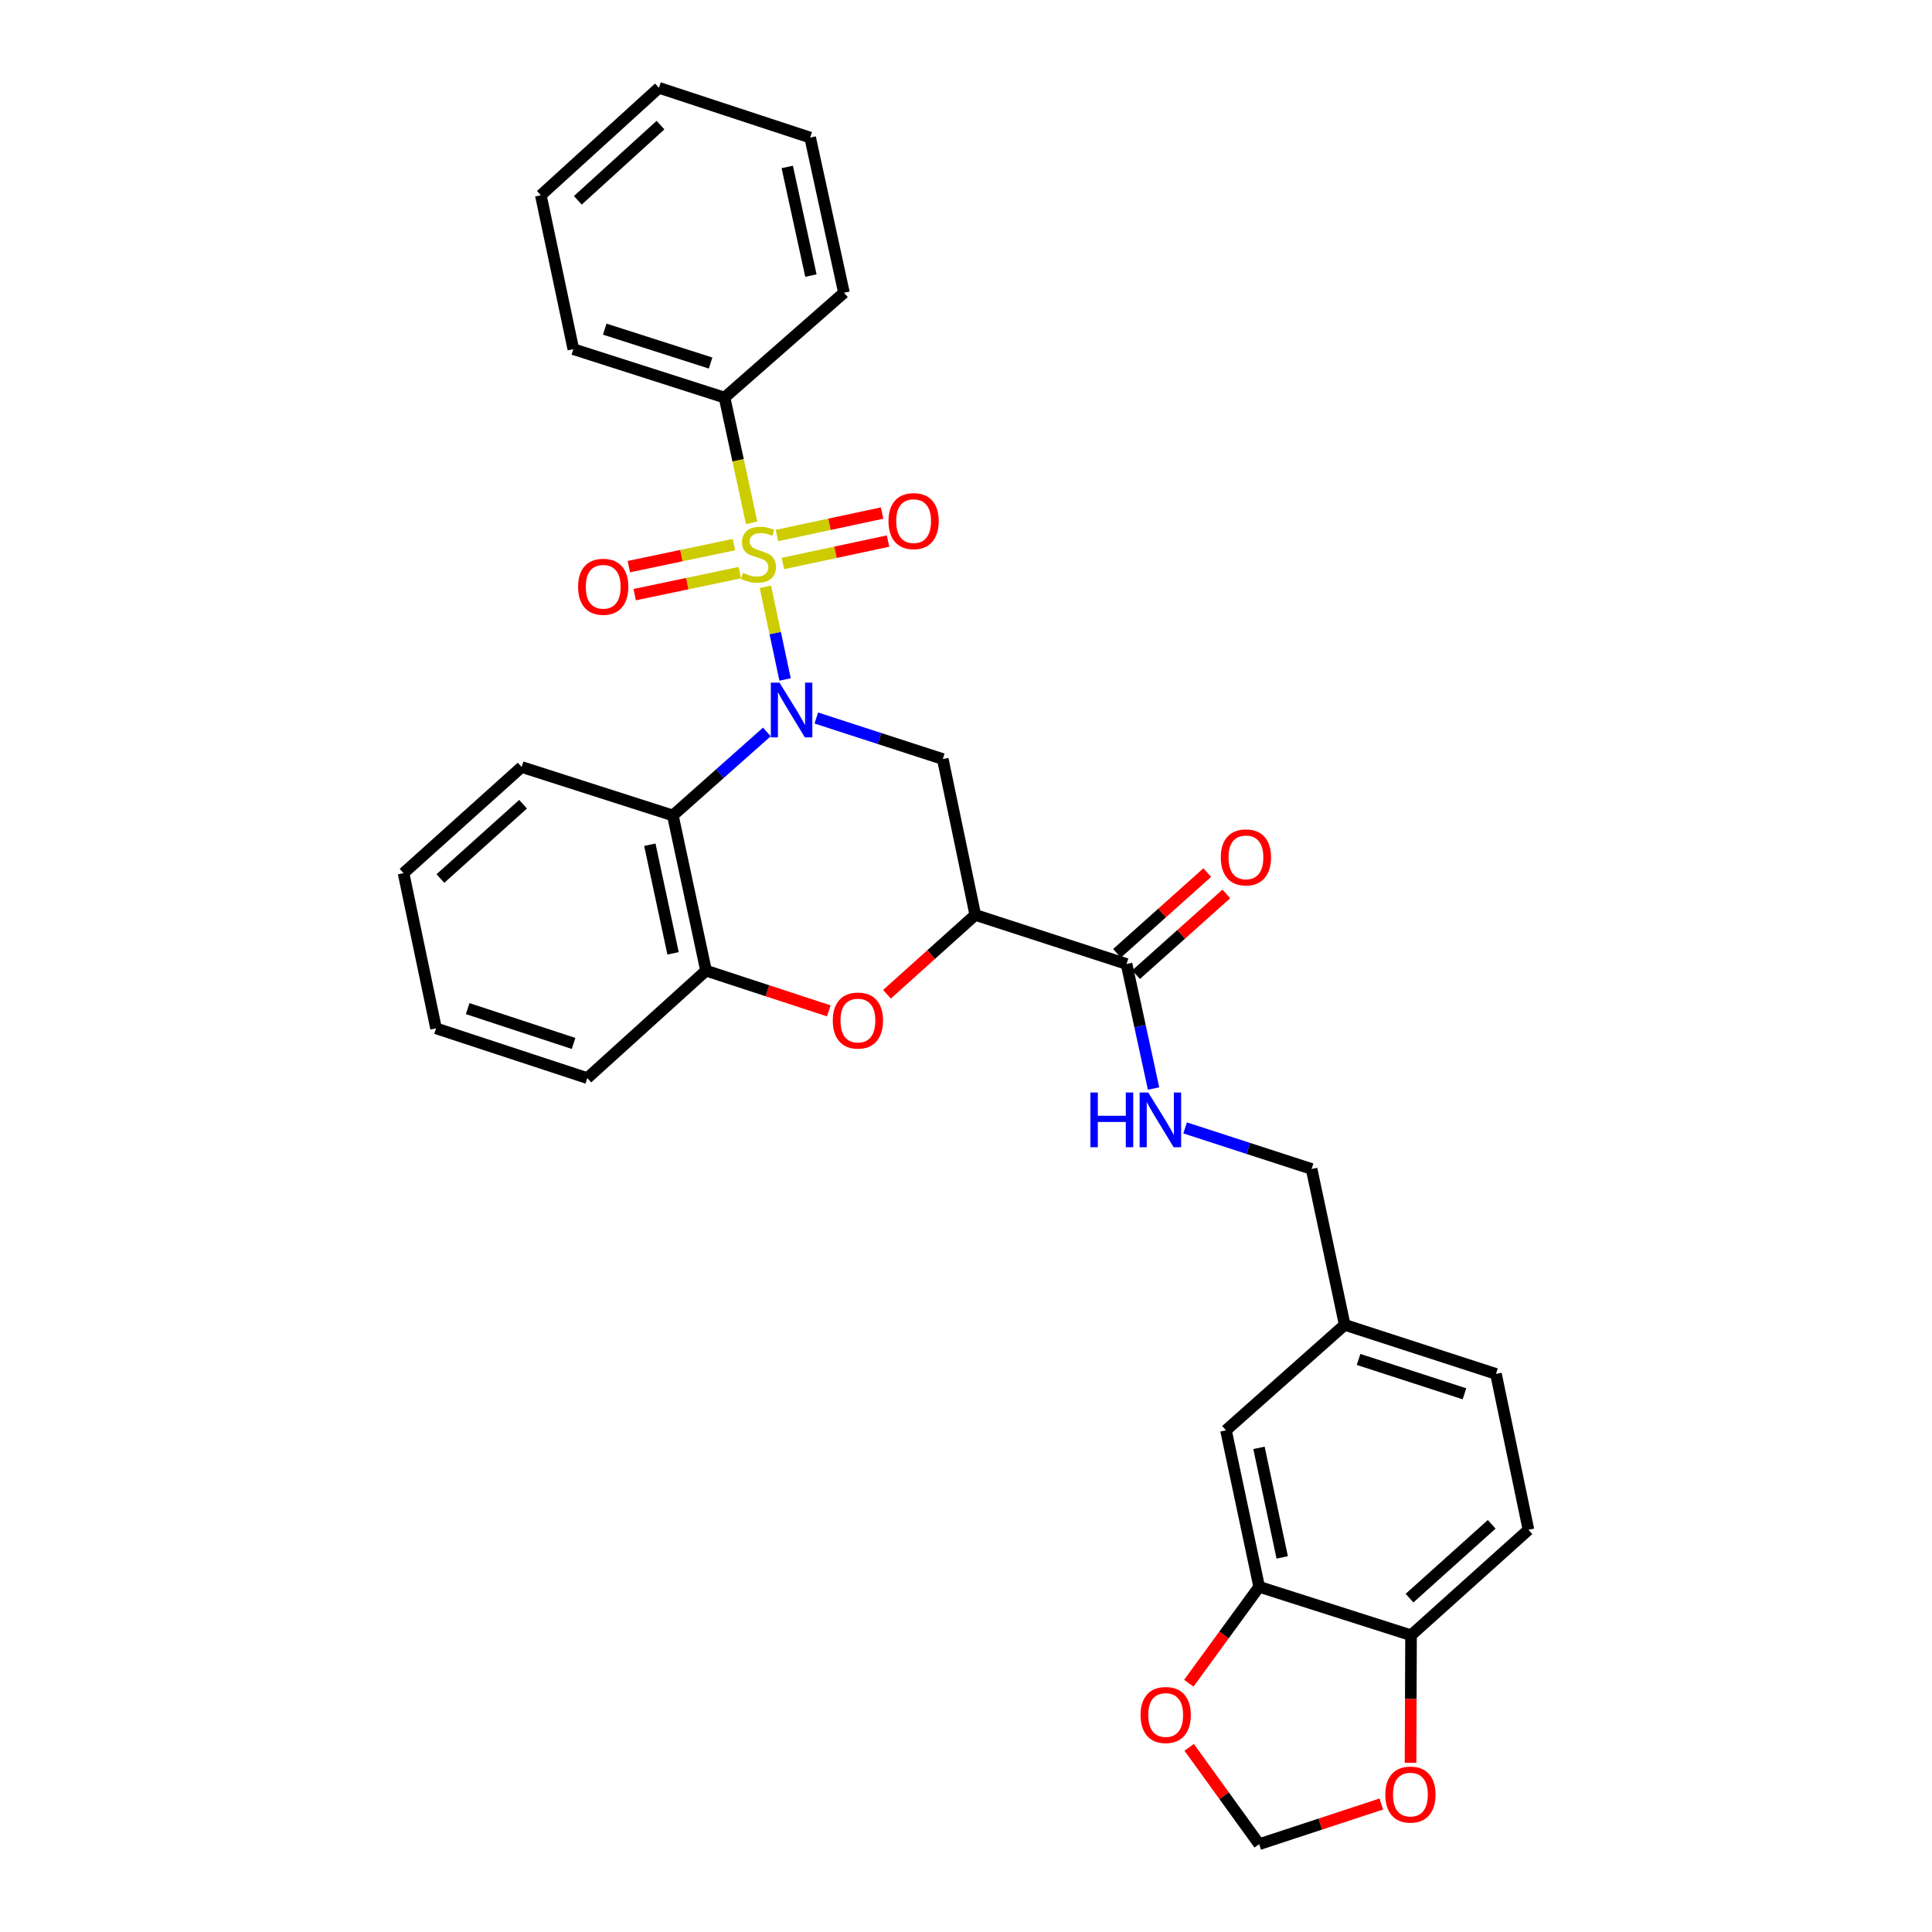 <?xml version='1.0' encoding='iso-8859-1'?>
<svg version='1.1' baseProfile='full'
              xmlns='http://www.w3.org/2000/svg'
                      xmlns:rdkit='http://www.rdkit.org/xml'
                      xmlns:xlink='http://www.w3.org/1999/xlink'
                  xml:space='preserve'
width='1000px' height='1000px' viewBox='0 0 1000 1000'>
<!-- END OF HEADER -->
<rect style='opacity:1.0;fill:#FFFFFF;stroke:none' width='1000' height='1000' x='0' y='0'> </rect>
<path class='bond-0' d='M 396.153,303.747 L 401.256,327.722' style='fill:none;fill-rule:evenodd;stroke:#CCCC00;stroke-width:6px;stroke-linecap:butt;stroke-linejoin:miter;stroke-opacity:1' />
<path class='bond-0' d='M 401.256,327.722 L 406.359,351.697' style='fill:none;fill-rule:evenodd;stroke:#0000FF;stroke-width:6px;stroke-linecap:butt;stroke-linejoin:miter;stroke-opacity:1' />
<path class='bond-7' d='M 405.228,291.673 L 432.444,285.861' style='fill:none;fill-rule:evenodd;stroke:#CCCC00;stroke-width:6px;stroke-linecap:butt;stroke-linejoin:miter;stroke-opacity:1' />
<path class='bond-7' d='M 432.444,285.861 L 459.66,280.048' style='fill:none;fill-rule:evenodd;stroke:#FF0000;stroke-width:6px;stroke-linecap:butt;stroke-linejoin:miter;stroke-opacity:1' />
<path class='bond-7' d='M 402.133,277.181 L 429.349,271.369' style='fill:none;fill-rule:evenodd;stroke:#CCCC00;stroke-width:6px;stroke-linecap:butt;stroke-linejoin:miter;stroke-opacity:1' />
<path class='bond-7' d='M 429.349,271.369 L 456.565,265.556' style='fill:none;fill-rule:evenodd;stroke:#FF0000;stroke-width:6px;stroke-linecap:butt;stroke-linejoin:miter;stroke-opacity:1' />
<path class='bond-8' d='M 379.895,281.885 L 352.682,287.586' style='fill:none;fill-rule:evenodd;stroke:#CCCC00;stroke-width:6px;stroke-linecap:butt;stroke-linejoin:miter;stroke-opacity:1' />
<path class='bond-8' d='M 352.682,287.586 L 325.468,293.287' style='fill:none;fill-rule:evenodd;stroke:#FF0000;stroke-width:6px;stroke-linecap:butt;stroke-linejoin:miter;stroke-opacity:1' />
<path class='bond-8' d='M 382.934,296.389 L 355.72,302.09' style='fill:none;fill-rule:evenodd;stroke:#CCCC00;stroke-width:6px;stroke-linecap:butt;stroke-linejoin:miter;stroke-opacity:1' />
<path class='bond-8' d='M 355.72,302.09 L 328.506,307.791' style='fill:none;fill-rule:evenodd;stroke:#FF0000;stroke-width:6px;stroke-linecap:butt;stroke-linejoin:miter;stroke-opacity:1' />
<path class='bond-9' d='M 389.045,270.613 L 382.036,238.196' style='fill:none;fill-rule:evenodd;stroke:#CCCC00;stroke-width:6px;stroke-linecap:butt;stroke-linejoin:miter;stroke-opacity:1' />
<path class='bond-9' d='M 382.036,238.196 L 375.027,205.779' style='fill:none;fill-rule:evenodd;stroke:#000000;stroke-width:6px;stroke-linecap:butt;stroke-linejoin:miter;stroke-opacity:1' />
<path class='bond-2' d='M 422.517,371.639 L 455.249,382.261' style='fill:none;fill-rule:evenodd;stroke:#0000FF;stroke-width:6px;stroke-linecap:butt;stroke-linejoin:miter;stroke-opacity:1' />
<path class='bond-2' d='M 455.249,382.261 L 487.98,392.884' style='fill:none;fill-rule:evenodd;stroke:#000000;stroke-width:6px;stroke-linecap:butt;stroke-linejoin:miter;stroke-opacity:1' />
<path class='bond-3' d='M 396.925,378.853 L 372.598,400.465' style='fill:none;fill-rule:evenodd;stroke:#0000FF;stroke-width:6px;stroke-linecap:butt;stroke-linejoin:miter;stroke-opacity:1' />
<path class='bond-3' d='M 372.598,400.465 L 348.271,422.077' style='fill:none;fill-rule:evenodd;stroke:#000000;stroke-width:6px;stroke-linecap:butt;stroke-linejoin:miter;stroke-opacity:1' />
<path class='bond-1' d='M 504.8,473.565 L 487.98,392.884' style='fill:none;fill-rule:evenodd;stroke:#000000;stroke-width:6px;stroke-linecap:butt;stroke-linejoin:miter;stroke-opacity:1' />
<path class='bond-6' d='M 504.8,473.565 L 583.093,498.963' style='fill:none;fill-rule:evenodd;stroke:#000000;stroke-width:6px;stroke-linecap:butt;stroke-linejoin:miter;stroke-opacity:1' />
<path class='bond-32' d='M 504.8,473.565 L 481.946,494.102' style='fill:none;fill-rule:evenodd;stroke:#000000;stroke-width:6px;stroke-linecap:butt;stroke-linejoin:miter;stroke-opacity:1' />
<path class='bond-32' d='M 481.946,494.102 L 459.092,514.639' style='fill:none;fill-rule:evenodd;stroke:#FF0000;stroke-width:6px;stroke-linecap:butt;stroke-linejoin:miter;stroke-opacity:1' />
<path class='bond-5' d='M 348.271,422.077 L 365.444,502.404' style='fill:none;fill-rule:evenodd;stroke:#000000;stroke-width:6px;stroke-linecap:butt;stroke-linejoin:miter;stroke-opacity:1' />
<path class='bond-5' d='M 336.355,437.224 L 348.377,493.453' style='fill:none;fill-rule:evenodd;stroke:#000000;stroke-width:6px;stroke-linecap:butt;stroke-linejoin:miter;stroke-opacity:1' />
<path class='bond-22' d='M 348.271,422.077 L 270.002,397' style='fill:none;fill-rule:evenodd;stroke:#000000;stroke-width:6px;stroke-linecap:butt;stroke-linejoin:miter;stroke-opacity:1' />
<path class='bond-4' d='M 428.982,523.22 L 397.213,512.812' style='fill:none;fill-rule:evenodd;stroke:#FF0000;stroke-width:6px;stroke-linecap:butt;stroke-linejoin:miter;stroke-opacity:1' />
<path class='bond-4' d='M 397.213,512.812 L 365.444,502.404' style='fill:none;fill-rule:evenodd;stroke:#000000;stroke-width:6px;stroke-linecap:butt;stroke-linejoin:miter;stroke-opacity:1' />
<path class='bond-23' d='M 365.444,502.404 L 303.995,558.024' style='fill:none;fill-rule:evenodd;stroke:#000000;stroke-width:6px;stroke-linecap:butt;stroke-linejoin:miter;stroke-opacity:1' />
<path class='bond-11' d='M 583.093,498.963 L 590.091,531.191' style='fill:none;fill-rule:evenodd;stroke:#000000;stroke-width:6px;stroke-linecap:butt;stroke-linejoin:miter;stroke-opacity:1' />
<path class='bond-11' d='M 590.091,531.191 L 597.089,563.419' style='fill:none;fill-rule:evenodd;stroke:#0000FF;stroke-width:6px;stroke-linecap:butt;stroke-linejoin:miter;stroke-opacity:1' />
<path class='bond-17' d='M 588.032,504.486 L 611.393,483.593' style='fill:none;fill-rule:evenodd;stroke:#000000;stroke-width:6px;stroke-linecap:butt;stroke-linejoin:miter;stroke-opacity:1' />
<path class='bond-17' d='M 611.393,483.593 L 634.755,462.699' style='fill:none;fill-rule:evenodd;stroke:#FF0000;stroke-width:6px;stroke-linecap:butt;stroke-linejoin:miter;stroke-opacity:1' />
<path class='bond-17' d='M 578.154,493.44 L 601.515,472.547' style='fill:none;fill-rule:evenodd;stroke:#000000;stroke-width:6px;stroke-linecap:butt;stroke-linejoin:miter;stroke-opacity:1' />
<path class='bond-17' d='M 601.515,472.547 L 624.876,451.654' style='fill:none;fill-rule:evenodd;stroke:#FF0000;stroke-width:6px;stroke-linecap:butt;stroke-linejoin:miter;stroke-opacity:1' />
<path class='bond-24' d='M 375.027,205.779 L 296.759,180.727' style='fill:none;fill-rule:evenodd;stroke:#000000;stroke-width:6px;stroke-linecap:butt;stroke-linejoin:miter;stroke-opacity:1' />
<path class='bond-24' d='M 367.804,187.907 L 313.016,170.371' style='fill:none;fill-rule:evenodd;stroke:#000000;stroke-width:6px;stroke-linecap:butt;stroke-linejoin:miter;stroke-opacity:1' />
<path class='bond-25' d='M 375.027,205.779 L 436.83,151.533' style='fill:none;fill-rule:evenodd;stroke:#000000;stroke-width:6px;stroke-linecap:butt;stroke-linejoin:miter;stroke-opacity:1' />
<path class='bond-10' d='M 651.746,821.332 L 634.572,740.33' style='fill:none;fill-rule:evenodd;stroke:#000000;stroke-width:6px;stroke-linecap:butt;stroke-linejoin:miter;stroke-opacity:1' />
<path class='bond-10' d='M 663.666,806.108 L 651.645,749.407' style='fill:none;fill-rule:evenodd;stroke:#000000;stroke-width:6px;stroke-linecap:butt;stroke-linejoin:miter;stroke-opacity:1' />
<path class='bond-13' d='M 651.746,821.332 L 633.527,846.279' style='fill:none;fill-rule:evenodd;stroke:#000000;stroke-width:6px;stroke-linecap:butt;stroke-linejoin:miter;stroke-opacity:1' />
<path class='bond-13' d='M 633.527,846.279 L 615.309,871.226' style='fill:none;fill-rule:evenodd;stroke:#FF0000;stroke-width:6px;stroke-linecap:butt;stroke-linejoin:miter;stroke-opacity:1' />
<path class='bond-34' d='M 651.746,821.332 L 730.352,846.409' style='fill:none;fill-rule:evenodd;stroke:#000000;stroke-width:6px;stroke-linecap:butt;stroke-linejoin:miter;stroke-opacity:1' />
<path class='bond-20' d='M 613.409,583.799 L 646.145,594.428' style='fill:none;fill-rule:evenodd;stroke:#0000FF;stroke-width:6px;stroke-linecap:butt;stroke-linejoin:miter;stroke-opacity:1' />
<path class='bond-20' d='M 646.145,594.428 L 678.881,605.058' style='fill:none;fill-rule:evenodd;stroke:#000000;stroke-width:6px;stroke-linecap:butt;stroke-linejoin:miter;stroke-opacity:1' />
<path class='bond-12' d='M 730.352,846.409 L 791.126,791.817' style='fill:none;fill-rule:evenodd;stroke:#000000;stroke-width:6px;stroke-linecap:butt;stroke-linejoin:miter;stroke-opacity:1' />
<path class='bond-12' d='M 729.565,827.196 L 772.107,788.982' style='fill:none;fill-rule:evenodd;stroke:#000000;stroke-width:6px;stroke-linecap:butt;stroke-linejoin:miter;stroke-opacity:1' />
<path class='bond-14' d='M 730.352,846.409 L 730.223,879.411' style='fill:none;fill-rule:evenodd;stroke:#000000;stroke-width:6px;stroke-linecap:butt;stroke-linejoin:miter;stroke-opacity:1' />
<path class='bond-14' d='M 730.223,879.411 L 730.095,912.414' style='fill:none;fill-rule:evenodd;stroke:#FF0000;stroke-width:6px;stroke-linecap:butt;stroke-linejoin:miter;stroke-opacity:1' />
<path class='bond-15' d='M 615.515,904.422 L 633.63,929.484' style='fill:none;fill-rule:evenodd;stroke:#FF0000;stroke-width:6px;stroke-linecap:butt;stroke-linejoin:miter;stroke-opacity:1' />
<path class='bond-15' d='M 633.63,929.484 L 651.746,954.545' style='fill:none;fill-rule:evenodd;stroke:#000000;stroke-width:6px;stroke-linecap:butt;stroke-linejoin:miter;stroke-opacity:1' />
<path class='bond-35' d='M 714.97,933.748 L 683.358,944.147' style='fill:none;fill-rule:evenodd;stroke:#FF0000;stroke-width:6px;stroke-linecap:butt;stroke-linejoin:miter;stroke-opacity:1' />
<path class='bond-35' d='M 683.358,944.147 L 651.746,954.545' style='fill:none;fill-rule:evenodd;stroke:#000000;stroke-width:6px;stroke-linecap:butt;stroke-linejoin:miter;stroke-opacity:1' />
<path class='bond-16' d='M 634.572,740.33 L 696.021,685.739' style='fill:none;fill-rule:evenodd;stroke:#000000;stroke-width:6px;stroke-linecap:butt;stroke-linejoin:miter;stroke-opacity:1' />
<path class='bond-18' d='M 791.126,791.817 L 774.315,711.137' style='fill:none;fill-rule:evenodd;stroke:#000000;stroke-width:6px;stroke-linecap:butt;stroke-linejoin:miter;stroke-opacity:1' />
<path class='bond-19' d='M 696.021,685.739 L 678.881,605.058' style='fill:none;fill-rule:evenodd;stroke:#000000;stroke-width:6px;stroke-linecap:butt;stroke-linejoin:miter;stroke-opacity:1' />
<path class='bond-21' d='M 696.021,685.739 L 774.315,711.137' style='fill:none;fill-rule:evenodd;stroke:#000000;stroke-width:6px;stroke-linecap:butt;stroke-linejoin:miter;stroke-opacity:1' />
<path class='bond-21' d='M 703.193,703.644 L 757.998,721.423' style='fill:none;fill-rule:evenodd;stroke:#000000;stroke-width:6px;stroke-linecap:butt;stroke-linejoin:miter;stroke-opacity:1' />
<path class='bond-26' d='M 270.002,397 L 208.874,451.946' style='fill:none;fill-rule:evenodd;stroke:#000000;stroke-width:6px;stroke-linecap:butt;stroke-linejoin:miter;stroke-opacity:1' />
<path class='bond-26' d='M 270.739,416.263 L 227.95,454.725' style='fill:none;fill-rule:evenodd;stroke:#000000;stroke-width:6px;stroke-linecap:butt;stroke-linejoin:miter;stroke-opacity:1' />
<path class='bond-33' d='M 303.995,558.024 L 225.694,532.272' style='fill:none;fill-rule:evenodd;stroke:#000000;stroke-width:6px;stroke-linecap:butt;stroke-linejoin:miter;stroke-opacity:1' />
<path class='bond-33' d='M 296.88,540.084 L 242.069,522.058' style='fill:none;fill-rule:evenodd;stroke:#000000;stroke-width:6px;stroke-linecap:butt;stroke-linejoin:miter;stroke-opacity:1' />
<path class='bond-28' d='M 296.759,180.727 L 279.939,101.067' style='fill:none;fill-rule:evenodd;stroke:#000000;stroke-width:6px;stroke-linecap:butt;stroke-linejoin:miter;stroke-opacity:1' />
<path class='bond-29' d='M 436.83,151.533 L 419.336,71.207' style='fill:none;fill-rule:evenodd;stroke:#000000;stroke-width:6px;stroke-linecap:butt;stroke-linejoin:miter;stroke-opacity:1' />
<path class='bond-29' d='M 419.727,142.638 L 407.48,86.409' style='fill:none;fill-rule:evenodd;stroke:#000000;stroke-width:6px;stroke-linecap:butt;stroke-linejoin:miter;stroke-opacity:1' />
<path class='bond-27' d='M 208.874,451.946 L 225.694,532.272' style='fill:none;fill-rule:evenodd;stroke:#000000;stroke-width:6px;stroke-linecap:butt;stroke-linejoin:miter;stroke-opacity:1' />
<path class='bond-31' d='M 279.939,101.067 L 341.067,45.455' style='fill:none;fill-rule:evenodd;stroke:#000000;stroke-width:6px;stroke-linecap:butt;stroke-linejoin:miter;stroke-opacity:1' />
<path class='bond-31' d='M 299.081,103.686 L 341.87,64.758' style='fill:none;fill-rule:evenodd;stroke:#000000;stroke-width:6px;stroke-linecap:butt;stroke-linejoin:miter;stroke-opacity:1' />
<path class='bond-30' d='M 419.336,71.207 L 341.067,45.455' style='fill:none;fill-rule:evenodd;stroke:#000000;stroke-width:6px;stroke-linecap:butt;stroke-linejoin:miter;stroke-opacity:1' />
<path  class='atom-0' d='M 384.546 296.525
Q 384.866 296.645, 386.186 297.205
Q 387.506 297.765, 388.946 298.125
Q 390.426 298.445, 391.866 298.445
Q 394.546 298.445, 396.106 297.165
Q 397.666 295.845, 397.666 293.565
Q 397.666 292.005, 396.866 291.045
Q 396.106 290.085, 394.906 289.565
Q 393.706 289.045, 391.706 288.445
Q 389.186 287.685, 387.666 286.965
Q 386.186 286.245, 385.106 284.725
Q 384.066 283.205, 384.066 280.645
Q 384.066 277.085, 386.466 274.885
Q 388.906 272.685, 393.706 272.685
Q 396.986 272.685, 400.706 274.245
L 399.786 277.325
Q 396.386 275.925, 393.826 275.925
Q 391.066 275.925, 389.546 277.085
Q 388.026 278.205, 388.066 280.165
Q 388.066 281.685, 388.826 282.605
Q 389.626 283.525, 390.746 284.045
Q 391.906 284.565, 393.826 285.165
Q 396.386 285.965, 397.906 286.765
Q 399.426 287.565, 400.506 289.205
Q 401.626 290.805, 401.626 293.565
Q 401.626 297.485, 398.986 299.605
Q 396.386 301.685, 392.026 301.685
Q 389.506 301.685, 387.586 301.125
Q 385.706 300.605, 383.466 299.685
L 384.546 296.525
' fill='#CCCC00'/>
<path  class='atom-1' d='M 403.46 353.326
L 412.74 368.326
Q 413.66 369.806, 415.14 372.486
Q 416.62 375.166, 416.7 375.326
L 416.7 353.326
L 420.46 353.326
L 420.46 381.646
L 416.58 381.646
L 406.62 365.246
Q 405.46 363.326, 404.22 361.126
Q 403.02 358.926, 402.66 358.246
L 402.66 381.646
L 398.98 381.646
L 398.98 353.326
L 403.46 353.326
' fill='#0000FF'/>
<path  class='atom-5' d='M 431.05 528.236
Q 431.05 521.436, 434.41 517.636
Q 437.77 513.836, 444.05 513.836
Q 450.33 513.836, 453.69 517.636
Q 457.05 521.436, 457.05 528.236
Q 457.05 535.116, 453.65 539.036
Q 450.25 542.916, 444.05 542.916
Q 437.81 542.916, 434.41 539.036
Q 431.05 535.156, 431.05 528.236
M 444.05 539.716
Q 448.37 539.716, 450.69 536.836
Q 453.05 533.916, 453.05 528.236
Q 453.05 522.676, 450.69 519.876
Q 448.37 517.036, 444.05 517.036
Q 439.73 517.036, 437.37 519.836
Q 435.05 522.636, 435.05 528.236
Q 435.05 533.956, 437.37 536.836
Q 439.73 539.716, 444.05 539.716
' fill='#FF0000'/>
<path  class='atom-8' d='M 459.881 269.728
Q 459.881 262.928, 463.241 259.128
Q 466.601 255.328, 472.881 255.328
Q 479.161 255.328, 482.521 259.128
Q 485.881 262.928, 485.881 269.728
Q 485.881 276.608, 482.481 280.528
Q 479.081 284.408, 472.881 284.408
Q 466.641 284.408, 463.241 280.528
Q 459.881 276.648, 459.881 269.728
M 472.881 281.208
Q 477.201 281.208, 479.521 278.328
Q 481.881 275.408, 481.881 269.728
Q 481.881 264.168, 479.521 261.368
Q 477.201 258.528, 472.881 258.528
Q 468.561 258.528, 466.201 261.328
Q 463.881 264.128, 463.881 269.728
Q 463.881 275.448, 466.201 278.328
Q 468.561 281.208, 472.881 281.208
' fill='#FF0000'/>
<path  class='atom-9' d='M 299.22 303.713
Q 299.22 296.913, 302.58 293.113
Q 305.94 289.313, 312.22 289.313
Q 318.5 289.313, 321.86 293.113
Q 325.22 296.913, 325.22 303.713
Q 325.22 310.593, 321.82 314.513
Q 318.42 318.393, 312.22 318.393
Q 305.98 318.393, 302.58 314.513
Q 299.22 310.633, 299.22 303.713
M 312.22 315.193
Q 316.54 315.193, 318.86 312.313
Q 321.22 309.393, 321.22 303.713
Q 321.22 298.153, 318.86 295.353
Q 316.54 292.513, 312.22 292.513
Q 307.9 292.513, 305.54 295.313
Q 303.22 298.113, 303.22 303.713
Q 303.22 309.433, 305.54 312.313
Q 307.9 315.193, 312.22 315.193
' fill='#FF0000'/>
<path  class='atom-12' d='M 564.392 565.483
L 568.232 565.483
L 568.232 577.523
L 582.712 577.523
L 582.712 565.483
L 586.552 565.483
L 586.552 593.803
L 582.712 593.803
L 582.712 580.723
L 568.232 580.723
L 568.232 593.803
L 564.392 593.803
L 564.392 565.483
' fill='#0000FF'/>
<path  class='atom-12' d='M 594.352 565.483
L 603.632 580.483
Q 604.552 581.963, 606.032 584.643
Q 607.512 587.323, 607.592 587.483
L 607.592 565.483
L 611.352 565.483
L 611.352 593.803
L 607.472 593.803
L 597.512 577.403
Q 596.352 575.483, 595.112 573.283
Q 593.912 571.083, 593.552 570.403
L 593.552 593.803
L 589.872 593.803
L 589.872 565.483
L 594.352 565.483
' fill='#0000FF'/>
<path  class='atom-14' d='M 590.354 887.677
Q 590.354 880.877, 593.714 877.077
Q 597.074 873.277, 603.354 873.277
Q 609.634 873.277, 612.994 877.077
Q 616.354 880.877, 616.354 887.677
Q 616.354 894.557, 612.954 898.477
Q 609.554 902.357, 603.354 902.357
Q 597.114 902.357, 593.714 898.477
Q 590.354 894.597, 590.354 887.677
M 603.354 899.157
Q 607.674 899.157, 609.994 896.277
Q 612.354 893.357, 612.354 887.677
Q 612.354 882.117, 609.994 879.317
Q 607.674 876.477, 603.354 876.477
Q 599.034 876.477, 596.674 879.277
Q 594.354 882.077, 594.354 887.677
Q 594.354 893.397, 596.674 896.277
Q 599.034 899.157, 603.354 899.157
' fill='#FF0000'/>
<path  class='atom-15' d='M 717.031 928.873
Q 717.031 922.073, 720.391 918.273
Q 723.751 914.473, 730.031 914.473
Q 736.311 914.473, 739.671 918.273
Q 743.031 922.073, 743.031 928.873
Q 743.031 935.753, 739.631 939.673
Q 736.231 943.553, 730.031 943.553
Q 723.791 943.553, 720.391 939.673
Q 717.031 935.793, 717.031 928.873
M 730.031 940.353
Q 734.351 940.353, 736.671 937.473
Q 739.031 934.553, 739.031 928.873
Q 739.031 923.313, 736.671 920.513
Q 734.351 917.673, 730.031 917.673
Q 725.711 917.673, 723.351 920.473
Q 721.031 923.273, 721.031 928.873
Q 721.031 934.593, 723.351 937.473
Q 725.711 940.353, 730.031 940.353
' fill='#FF0000'/>
<path  class='atom-18' d='M 631.888 443.776
Q 631.888 436.976, 635.248 433.176
Q 638.608 429.376, 644.888 429.376
Q 651.168 429.376, 654.528 433.176
Q 657.888 436.976, 657.888 443.776
Q 657.888 450.656, 654.488 454.576
Q 651.088 458.456, 644.888 458.456
Q 638.648 458.456, 635.248 454.576
Q 631.888 450.696, 631.888 443.776
M 644.888 455.256
Q 649.208 455.256, 651.528 452.376
Q 653.888 449.456, 653.888 443.776
Q 653.888 438.216, 651.528 435.416
Q 649.208 432.576, 644.888 432.576
Q 640.568 432.576, 638.208 435.376
Q 635.888 438.176, 635.888 443.776
Q 635.888 449.496, 638.208 452.376
Q 640.568 455.256, 644.888 455.256
' fill='#FF0000'/>
</svg>
